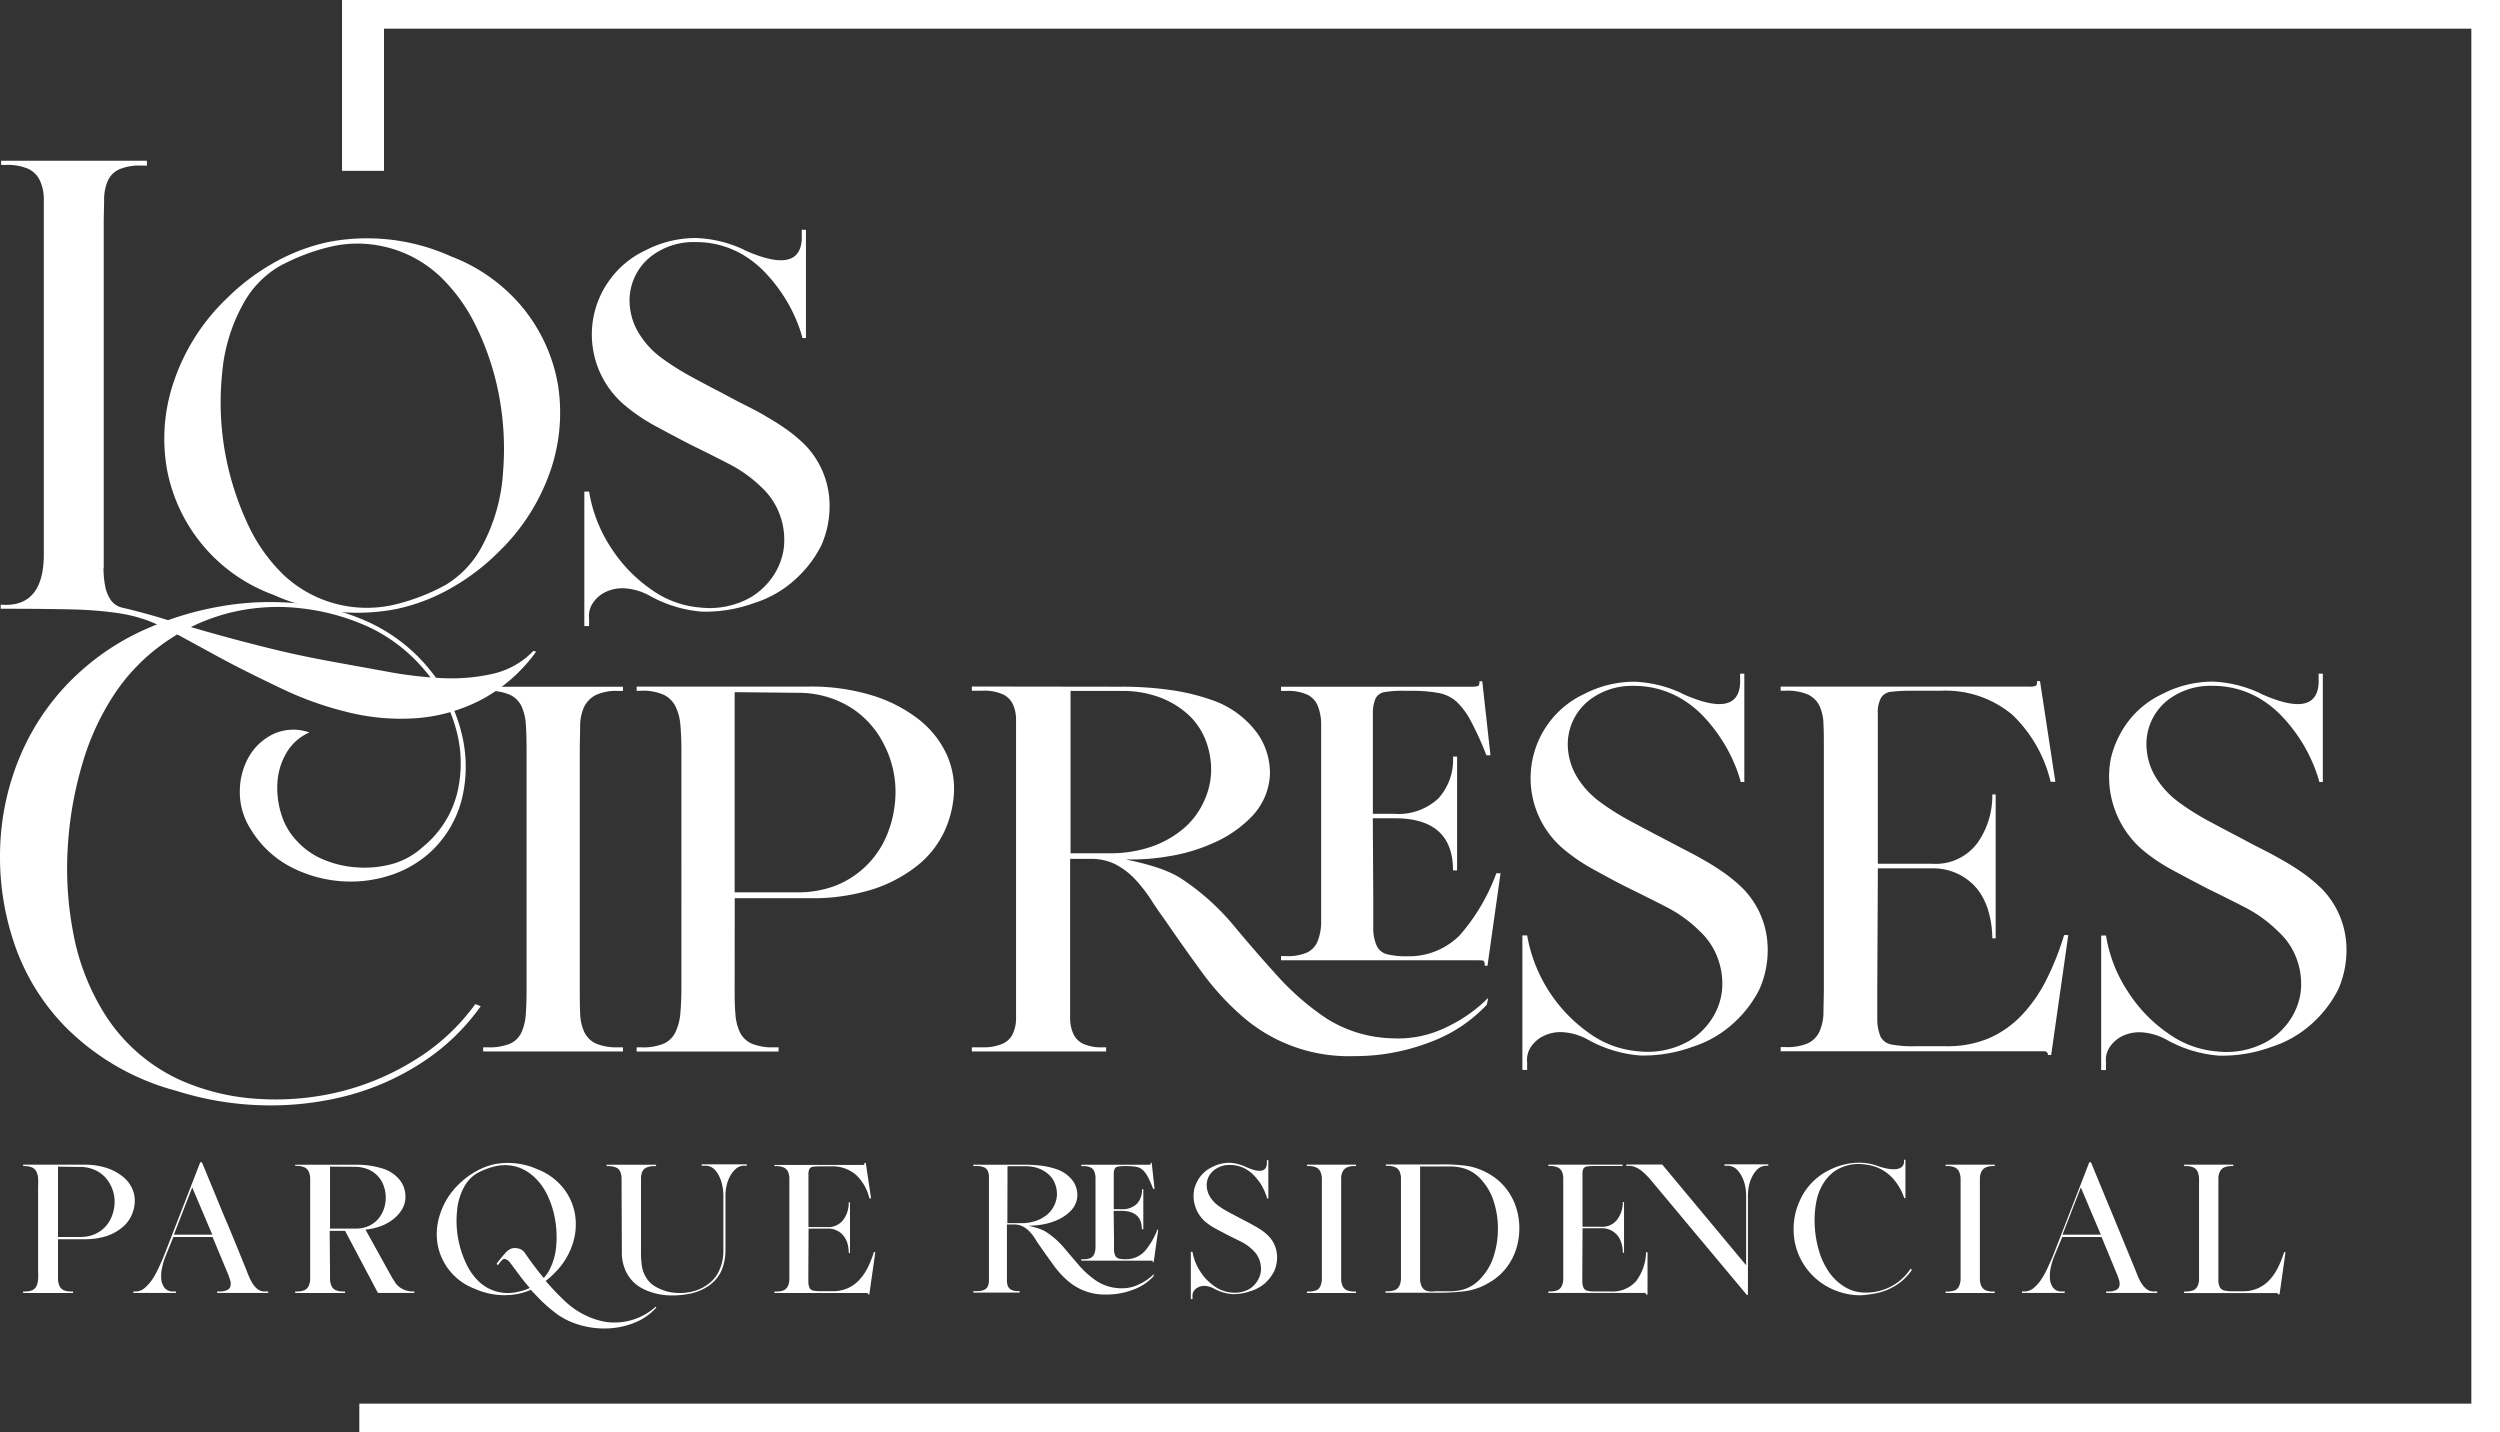 <svg xmlns="http://www.w3.org/2000/svg" xmlns:xlink="http://www.w3.org/1999/xlink" width="119.154" height="68.266" viewBox="0 0 119.154 68.266">
  <rect x="0" y="0" width="119.154" height="68.266" fill="#333333" stroke="none"/>
  <defs>
    <clipPath id="clip-path">
      <rect id="Rectángulo_1697" data-name="Rectángulo 1697" width="119.154" height="68.266" fill="none" stroke="#fff" stroke-width="1"/>
    </clipPath>
  </defs>
  <g id="logo_cipreses_blanco" transform="translate(11 -19)">
    <g id="Grupo_12" data-name="Grupo 12" transform="translate(-11 19)" clip-path="url(#clip-path)">
      <path id="Trazado_55" data-name="Trazado 55" d="M4.676,156.79v.424a.881.881,0,0,0,.073.315.431.431,0,0,0,.2.2.94.94,0,0,0,.366.062h.08v.07H3.015v-.07h.07a.946.946,0,0,0,.366-.062.431.431,0,0,0,.2-.2.966.966,0,0,0,.077-.315,3.732,3.732,0,0,0,0-.424v-3.973a3.8,3.8,0,0,0,0-.428.9.9,0,0,0-.077-.307.468.468,0,0,0-.2-.2.878.878,0,0,0-.366-.07h-.07v-.066H5.9a3.485,3.485,0,0,1,1.068.146,2.453,2.453,0,0,1,.768.4,1.552,1.552,0,0,1,.461.563,1.391,1.391,0,0,1,.139.647,1.764,1.764,0,0,1-.161.673,1.572,1.572,0,0,1-.454.574,2.312,2.312,0,0,1-.732.4,3.385,3.385,0,0,1-1.065.15H4.676Zm0-4.95v3.351H5.718a1.79,1.79,0,0,0,.629-.1,1.574,1.574,0,0,0,.479-.285,1.535,1.535,0,0,0,.41-.585,1.915,1.915,0,0,0,.139-.713,1.714,1.714,0,0,0-.19-.783,1.552,1.552,0,0,0-.53-.607,1.591,1.591,0,0,0-.424-.194,1.612,1.612,0,0,0-.49-.07Z" transform="translate(-1.912 -96.235)" fill="#fff"/>
      <path id="Trazado_56" data-name="Trazado 56" d="M18.91,155.922a3.073,3.073,0,0,0-.154.509,1.823,1.823,0,0,0-.048.534.824.824,0,0,0,.146.432.49.49,0,0,0,.413.19h.146v.07h-2.03v-.07h.146a.69.69,0,0,0,.413-.183,2,2,0,0,0,.366-.428,4.288,4.288,0,0,0,.293-.545c.088-.194.168-.366.234-.534l1.734-4.467h.08l1.057,2.561c.366.852.706,1.7,1.057,2.561.055.146.11.282.168.41a1.828,1.828,0,0,0,.187.326.926.926,0,0,0,.23.22.55.55,0,0,0,.311.08h.15v.07H21.376v-.07h.15a.729.729,0,0,0,.344-.08.27.27,0,0,0,.139-.172.532.532,0,0,0,0-.238c-.026-.088-.055-.179-.091-.278l-.761-1.829H19.287Zm1.277-3.292-.874,2.25h1.829Z" transform="translate(-11.025 -96.034)" fill="#fff"/>
      <path id="Trazado_57" data-name="Trazado 57" d="M40.116,156.789v.424a.806.806,0,0,0,.073.315.4.4,0,0,0,.2.2.919.919,0,0,0,.366.062h.077v.07H38.455v-.07h.077a.968.968,0,0,0,.366-.062.407.407,0,0,0,.2-.2.88.88,0,0,0,.073-.315v-4.836a.861.861,0,0,0-.073-.311.432.432,0,0,0-.2-.194.89.89,0,0,0-.366-.069h-.077v-.055h2.879a4.023,4.023,0,0,1,1.218.161,1.7,1.7,0,0,1,.885.56,1.283,1.283,0,0,1,.274.783,1.171,1.171,0,0,1-.183.655,1.731,1.731,0,0,1-.465.487,2.2,2.2,0,0,1-.615.311,2.651,2.651,0,0,1-.644.132l1.266,2.286c.051.084.106.165.157.245a.854.854,0,0,0,.2.212,1,1,0,0,0,.282.15,1.175,1.175,0,0,0,.4.059h.026v.07H42.4l-1.566-2.96H40.1Zm0-4.95v2.952h1.226a1.462,1.462,0,0,0,.611-.121,1.316,1.316,0,0,0,.446-.322,1.514,1.514,0,0,0,.274-.465,1.662,1.662,0,0,0,.011-1.1,1.279,1.279,0,0,0-.263-.465,1.315,1.315,0,0,0-.457-.337,1.74,1.74,0,0,0-.669-.135Z" transform="translate(-24.387 -96.235)" fill="#fff"/>
      <path id="Trazado_58" data-name="Trazado 58" d="M57.928,152.556a3.76,3.76,0,0,1,.8-.615,3.287,3.287,0,0,1,.922-.366,3.443,3.443,0,0,1,2.052.241,2.927,2.927,0,0,1,1.236.9,2.791,2.791,0,0,1,.556,1.251,2.992,2.992,0,0,1-.132,1.463,3.438,3.438,0,0,1-.856,1.343,3.7,3.7,0,0,1-.413.366c.132.15.267.3.41.454s.293.3.454.454a3.736,3.736,0,0,0,.951.688,3.5,3.5,0,0,0,1.119.366A3.013,3.013,0,0,0,66.207,159a2.929,2.929,0,0,0,1.138-.64l.022.048a2.764,2.764,0,0,1-1.061.732,3.778,3.778,0,0,1-1.306.263,4.056,4.056,0,0,1-1.335-.183,3.388,3.388,0,0,1-1.178-.615,6.966,6.966,0,0,1-.593-.516c-.179-.176-.348-.366-.508-.527a2.687,2.687,0,0,1-.3.113,3.01,3.01,0,0,1-.3.08,3.442,3.442,0,0,1-2.067-.241,2.788,2.788,0,0,1-1.767-2.078,2.946,2.946,0,0,1,.11-1.482,3.453,3.453,0,0,1,.867-1.4m3.581-.4a1.992,1.992,0,0,0-.878-.476,2.022,2.022,0,0,0-.958,0,3.443,3.443,0,0,0-.852.329,1.7,1.7,0,0,0-.607.637,2.88,2.88,0,0,0-.344,1.156,4.756,4.756,0,0,0,.059,1.361,4.837,4.837,0,0,0,.366,1.13,2.853,2.853,0,0,0,.629.889,1.986,1.986,0,0,0,.882.476,2.006,2.006,0,0,0,.966,0,2.422,2.422,0,0,0,.563-.183c-.168-.194-.326-.384-.472-.582l-.446-.6a.524.524,0,0,0-.2-.176.157.157,0,0,0-.19.018,2.334,2.334,0,0,0-.209.252l-.066-.059a5.391,5.391,0,0,1,.384-.476.805.805,0,0,1,.337-.26.648.648,0,0,1,.311,0,.523.523,0,0,1,.311.2c.128.194.271.391.421.593s.311.41.487.615a2.332,2.332,0,0,0,.23-.311,2.983,2.983,0,0,0,.366-1.255,4.88,4.88,0,0,0-.1-1.441,4.459,4.459,0,0,0-.366-1.028,2.886,2.886,0,0,0-.618-.808Z" transform="translate(-36.087 -96.087)" fill="#fff"/>
      <path id="Trazado_59" data-name="Trazado 59" d="M79.755,152.766v-.424a.866.866,0,0,0-.07-.311.365.365,0,0,0-.194-.187.9.9,0,0,0-.366-.066h-.08v-.066H81.4v.066h-.07a.885.885,0,0,0-.384.066.411.411,0,0,0-.2.187.8.8,0,0,0-.066.311v3.446a4.736,4.736,0,0,0,.033.684,1.468,1.468,0,0,0,.219.626,1.219,1.219,0,0,0,.432.421,2.468,2.468,0,0,0,.567.234,2.522,2.522,0,0,0,1.046.033,2.037,2.037,0,0,0,.94-.413,1.611,1.611,0,0,0,.516-.68,2.191,2.191,0,0,0,.172-.867v-2.689a2.087,2.087,0,0,0-.048-.421,1.774,1.774,0,0,0-.146-.446,1.14,1.14,0,0,0-.263-.366.6.6,0,0,0-.4-.146h-.176v-.066h2.151v.066h-.19a.61.61,0,0,0-.366.179,1.241,1.241,0,0,0-.267.366,1.739,1.739,0,0,0-.146.435,1.99,1.99,0,0,0-.048.413v2.689a2.494,2.494,0,0,1-.183.9,1.716,1.716,0,0,1-.574.71,2.374,2.374,0,0,1-.969.413,4.24,4.24,0,0,1-1.065.07,3.139,3.139,0,0,1-.819-.172,2.224,2.224,0,0,1-.677-.366,1.889,1.889,0,0,1-.476-.64,2.131,2.131,0,0,1-.176-.9Z" transform="translate(-50.129 -96.198)" fill="#fff"/>
      <path id="Trazado_60" data-name="Trazado 60" d="M102.506,156.632v.527a.772.772,0,0,0,.055.3.256.256,0,0,0,.187.132,2.01,2.01,0,0,0,.366.029h.527a1.78,1.78,0,0,0,.732-.139,1.678,1.678,0,0,0,.545-.384,2.5,2.5,0,0,0,.41-.585,4.76,4.76,0,0,0,.3-.754h.07l-.285,2.012h-.059a.059.059,0,0,0-.051-.065h-4.412v-.07h.08a.946.946,0,0,0,.366-.062.425.425,0,0,0,.194-.2.812.812,0,0,0,.07-.315v-4.836a.794.794,0,0,0-.07-.311.4.4,0,0,0-.194-.187.883.883,0,0,0-.366-.066h-.08V151.6h4.148c.084,0,.128,0,.135-.018s0-.037,0-.077h.07l.252,1.69h-.08a2.247,2.247,0,0,0-.644-1.127,1.735,1.735,0,0,0-1.2-.4H103.1a2.843,2.843,0,0,0-.366.018.234.234,0,0,0-.172.1.519.519,0,0,0-.051.252v2.524h.9a.885.885,0,0,0,.776-.366,1.375,1.375,0,0,0,.245-.812h.059v2.414h-.059a1.718,1.718,0,0,0-.055-.432A1.1,1.1,0,0,0,104.2,155a.933.933,0,0,0-.776-.366h-.907Z" transform="translate(-63.979 -96.078)" fill="#fff"/>
      <path id="Trazado_61" data-name="Trazado 61" d="M129.243,151.579a6.023,6.023,0,0,1,.867.055,3.75,3.75,0,0,1,.662.161,1.608,1.608,0,0,1,.768.556,1.175,1.175,0,0,1,.212.732,1.1,1.1,0,0,1-.3.677,2.016,2.016,0,0,1-.633.443,3.1,3.1,0,0,1-.768.23,3.766,3.766,0,0,1-.688.051h.059l.216.055a2.68,2.68,0,0,1,.3.091,1.835,1.835,0,0,1,.3.135,3.964,3.964,0,0,1,.9.794c.249.3.5.585.732.86a4.3,4.3,0,0,0,.819.713,2.166,2.166,0,0,0,1.1.333,1.83,1.83,0,0,0,.911-.19,2.386,2.386,0,0,0,.7-.487l-.022.113a2.472,2.472,0,0,1-.966.633,3.477,3.477,0,0,1-1.262.23,2.676,2.676,0,0,1-1.884-.68,4.326,4.326,0,0,1-.658-.732c-.2-.278-.413-.571-.629-.885a4.286,4.286,0,0,1-.241-.366,2.2,2.2,0,0,0-.252-.326,1.251,1.251,0,0,0-.318-.249.934.934,0,0,0-.432-.1h-.34v2.7a.651.651,0,0,0,.055.256.337.337,0,0,0,.165.161.7.7,0,0,0,.326.059h.059v.07h-2.206v-.07h.172a.779.779,0,0,0,.34-.059.335.335,0,0,0,.172-.161.645.645,0,0,0,.059-.256v-5.012a.64.64,0,0,0-.059-.252.367.367,0,0,0-.172-.161.839.839,0,0,0-.34-.059h-.172v-.066Zm-.827,2.784h.64a2.1,2.1,0,0,0,.732-.113,1.72,1.72,0,0,0,.534-.3,1.325,1.325,0,0,0,.329-.432,1.268,1.268,0,0,0,.128-.494,1.346,1.346,0,0,0-.077-.5,1.1,1.1,0,0,0-.274-.443,1.467,1.467,0,0,0-.479-.311,1.771,1.771,0,0,0-.68-.121h-.845Zm5.067-.585h.366c.651,0,.977.293.977.874h.07v-1.906h-.062a.958.958,0,0,1-.249.7.986.986,0,0,1-.732.252h-.366V152.01a.571.571,0,0,1,.048-.241.194.194,0,0,1,.15-.1,1.591,1.591,0,0,1,.315-.026h.1a2.628,2.628,0,0,1,.461.037.624.624,0,0,1,.311.15,1.22,1.22,0,0,1,.241.326q.11.212.252.571h.066l-.135-1.244h-.048a.159.159,0,0,1,0,.07c0,.018-.051.026-.124.026h-3.183v.066h.08a.776.776,0,0,1,.366.066.366.366,0,0,1,.172.183.88.88,0,0,1,.059.3v3.336a.9.9,0,0,1-.059.3.367.367,0,0,1-.172.19.785.785,0,0,1-.366.062h-.08v.069h3.4a.155.155,0,0,1,0,.073h.048l.219-1.547h-.044a3.446,3.446,0,0,1-.615,1.039,1.214,1.214,0,0,1-.878.366,1.356,1.356,0,0,1-.348-.033.26.26,0,0,1-.165-.139.732.732,0,0,1-.059-.293v-.508Z" transform="translate(-80.404 -96.065)" fill="#fff"/>
      <path id="Trazado_62" data-name="Trazado 62" d="M157.781,151.483c.629.282.955.227.977-.172v-.161h.07v1.829h-.055a2.4,2.4,0,0,0-.117-.326,2.633,2.633,0,0,0-.2-.388,3.477,3.477,0,0,0-.293-.366,1.879,1.879,0,0,0-.366-.3,1.534,1.534,0,0,0-.8-.219,1.159,1.159,0,0,0-.732.23.969.969,0,0,0-.3.366.939.939,0,0,0-.07.454,1.04,1.04,0,0,0,.172.494,1.5,1.5,0,0,0,.366.391,4.366,4.366,0,0,0,.483.3c.176.1.366.194.549.293l.34.179c.128.066.252.132.366.2a3.776,3.776,0,0,1,.366.223,2.528,2.528,0,0,1,.293.249,1.435,1.435,0,0,1,.406.856,1.577,1.577,0,0,1-.132.83,1.941,1.941,0,0,1-.446.582,1.874,1.874,0,0,1-.677.366,2.436,2.436,0,0,1-.874.143,2.141,2.141,0,0,1-.885-.271,1.065,1.065,0,0,0-.413-.121.653.653,0,0,0-.322.066.517.517,0,0,0-.212.183.4.4,0,0,0-.062.252v.128h-.08v-2.253h.08a2.441,2.441,0,0,0,.366.929,2.409,2.409,0,0,0,.684.713,1.628,1.628,0,0,0,.816.3,1.421,1.421,0,0,0,.849-.172,1.156,1.156,0,0,0,.366-.366,1.117,1.117,0,0,0,.176-.454,1.21,1.21,0,0,0-.059-.541,1.178,1.178,0,0,0-.311-.483,2.2,2.2,0,0,0-.563-.406l-.607-.3c-.209-.11-.406-.212-.6-.318a2.979,2.979,0,0,1-.508-.337,1.643,1.643,0,0,1-.479-.732,1.6,1.6,0,0,1-.048-.808,1.64,1.64,0,0,1,.293-.615,1.541,1.541,0,0,1,.571-.454,1.788,1.788,0,0,1,.841-.2,2.069,2.069,0,0,1,.787.212" transform="translate(-98.377 -95.856)" fill="#fff"/>
      <path id="Trazado_63" data-name="Trazado 63" d="M171.9,156.791v.424a.754.754,0,0,0,.07.315.405.405,0,0,0,.194.2.919.919,0,0,0,.366.062h.08v.07h-2.341v-.07h.066a.974.974,0,0,0,.388-.062.365.365,0,0,0,.187-.2.887.887,0,0,0,.07-.315V152.39a.824.824,0,0,0-.07-.307.406.406,0,0,0-.187-.2.9.9,0,0,0-.388-.07h-.066v-.066h2.341v.066h-.08a.844.844,0,0,0-.366.07.44.44,0,0,0-.194.2.7.7,0,0,0-.07.307v4.4Z" transform="translate(-107.978 -96.236)" fill="#fff"/>
      <path id="Trazado_64" data-name="Trazado 64" d="M185.363,157.4a2.975,2.975,0,0,1-1.119.366,10.055,10.055,0,0,1-1.178.066h-2.561v-.07h.1a.968.968,0,0,0,.366-.062.42.42,0,0,0,.2-.2.882.882,0,0,0,.073-.315v-4.836a.861.861,0,0,0-.073-.311.4.4,0,0,0-.2-.187.9.9,0,0,0-.366-.066h-.08v-.066h2.561a8.739,8.739,0,0,1,1.178.051,2.974,2.974,0,0,1,1.119.366,2.71,2.71,0,0,1,.662.494,2.875,2.875,0,0,1,.468.629,2.932,2.932,0,0,1,.282.732,3.192,3.192,0,0,1,.091.772,3.265,3.265,0,0,1-.091.772,2.867,2.867,0,0,1-.282.732,2.774,2.774,0,0,1-.468.629,2.718,2.718,0,0,1-.684.5m-2.539.366h.856a2.417,2.417,0,0,0,.527-.08,1.835,1.835,0,0,0,.479-.219,2.025,2.025,0,0,0,.457-.424,2.71,2.71,0,0,0,.545-1.021,4.25,4.25,0,0,0,.179-1.24,4.176,4.176,0,0,0-.179-1.229,2.728,2.728,0,0,0-.545-1.024,1.9,1.9,0,0,0-.457-.417,1.694,1.694,0,0,0-.479-.212,2.195,2.195,0,0,0-.527-.08h-1.522v5.4a.815.815,0,0,0,.077.315.407.407,0,0,0,.2.2.949.949,0,0,0,.4.04Z" transform="translate(-114.472 -96.219)" fill="#fff"/>
      <path id="Trazado_65" data-name="Trazado 65" d="M203.346,156.753v.527a.762.762,0,0,0,.059.3.27.27,0,0,0,.183.139,1.7,1.7,0,0,0,.366.033h.721a1.515,1.515,0,0,0,1.233-.49,2.387,2.387,0,0,0,.476-1.383h.07V157.9h-.07a.071.071,0,0,0-.073-.08h-4.584v-.07h.08a.919.919,0,0,0,.366-.062.405.405,0,0,0,.194-.2.754.754,0,0,0,.07-.315v-4.836a.731.731,0,0,0-.07-.311.385.385,0,0,0-.194-.187.853.853,0,0,0-.366-.066h-.08v-.066h3.537v.066h-1.321a2.845,2.845,0,0,0-.366.018.226.226,0,0,0-.172.1.483.483,0,0,0-.051.252v2.524h.9a.878.878,0,0,0,.772-.366,1.355,1.355,0,0,0,.249-.812h.059v2.414h-.059a1.565,1.565,0,0,0-.059-.432,1.039,1.039,0,0,0-.176-.366.944.944,0,0,0-.776-.366h-.907Zm3.2-4.39-.139-.146c-.062-.062-.135-.132-.219-.2a1.359,1.359,0,0,0-.282-.176.729.729,0,0,0-.326-.077h-.139V151.7h1.712l4,4.8v-3.366a2.276,2.276,0,0,0-.048-.413,1.611,1.611,0,0,0-.15-.435,1.3,1.3,0,0,0-.263-.366.633.633,0,0,0-.4-.161h-.172v-.066h2.089v.066H212.1a.633.633,0,0,0-.4.161,1.3,1.3,0,0,0-.263.366,1.611,1.611,0,0,0-.15.435,2.276,2.276,0,0,0-.048.413v4.778h-.055Z" transform="translate(-127.93 -96.198)" fill="#fff"/>
      <path id="Trazado_66" data-name="Trazado 66" d="M236.9,157.56a3.259,3.259,0,0,1-1.251-.241,3.18,3.18,0,0,1-1.024-.666,3.139,3.139,0,0,1-.688-1,3.056,3.056,0,0,1-.252-1.24,3.19,3.19,0,0,1,.271-1.31,2.939,2.939,0,0,1,1.39-1.493,3.213,3.213,0,0,1,.732-.278,3.071,3.071,0,0,1,.779-.091,2.558,2.558,0,0,1,.8.143,2.4,2.4,0,0,0,.366.11,1.832,1.832,0,0,0,.413.059.673.673,0,0,0,.344-.069.33.33,0,0,0,.168-.271V151.1h.066v1.829h-.055a2.664,2.664,0,0,0-.541-.936,2.061,2.061,0,0,0-.768-.534,2.58,2.58,0,0,0-.655-.146,2.051,2.051,0,0,0-1.317.307,1.887,1.887,0,0,0-.534.541,2.559,2.559,0,0,0-.384.977,4.658,4.658,0,0,0-.062,1.2,4.9,4.9,0,0,0,.2,1.116,3.467,3.467,0,0,0,.461.98,2.44,2.44,0,0,0,.732.706,1.793,1.793,0,0,0,.977.289,2.531,2.531,0,0,0,2.195-1.138l.059.059a2.593,2.593,0,0,1-.6.626,2.79,2.79,0,0,1-1.269.516,4.122,4.122,0,0,1-.552.066" transform="translate(-148.198 -95.824)" fill="#fff"/>
      <path id="Trazado_67" data-name="Trazado 67" d="M255.12,156.791v.424a.811.811,0,0,0,.07.315.425.425,0,0,0,.194.2.933.933,0,0,0,.366.062h.077v.07h-2.341v-.07h.07a.956.956,0,0,0,.384-.062.4.4,0,0,0,.19-.2.969.969,0,0,0,.07-.315V152.39a.907.907,0,0,0-.07-.307.433.433,0,0,0-.19-.2.881.881,0,0,0-.384-.07h-.07v-.066h2.341v.066h-.077a.867.867,0,0,0-.366.07.459.459,0,0,0-.194.2.763.763,0,0,0-.07.307v4.4Z" transform="translate(-160.755 -96.236)" fill="#fff"/>
      <path id="Trazado_68" data-name="Trazado 68" d="M264.974,155.922a3.479,3.479,0,0,0-.157.509,1.957,1.957,0,0,0-.044.534.819.819,0,0,0,.143.432.494.494,0,0,0,.413.19h.15v.07h-2.034v-.07h.161a.679.679,0,0,0,.413-.183,1.888,1.888,0,0,0,.366-.428,3.84,3.84,0,0,0,.293-.545c.088-.194.168-.366.238-.534l1.734-4.467h.081q.527,1.291,1.057,2.561l1.054,2.561c.055.146.11.282.168.41a1.812,1.812,0,0,0,.19.326.927.927,0,0,0,.23.22.547.547,0,0,0,.307.08h.15v.07h-2.433v-.07h.146a.731.731,0,0,0,.348-.08.279.279,0,0,0,.135-.172.533.533,0,0,0,0-.238,2.756,2.756,0,0,0-.091-.278l-.757-1.829h-1.873Zm1.273-3.292-.874,2.25H267.2Z" transform="translate(-167.071 -96.034)" fill="#fff"/>
      <path id="Trazado_69" data-name="Trazado 69" d="M284.633,157.79a.919.919,0,0,0,.366-.062.407.407,0,0,0,.194-.2.755.755,0,0,0,.069-.315V152.39a.914.914,0,0,0-.066-.307.432.432,0,0,0-.19-.2.881.881,0,0,0-.384-.07h-.07v-.066h2.341v.066h-.08a.844.844,0,0,0-.366.07.441.441,0,0,0-.194.2.7.7,0,0,0-.069.307v4.9a.653.653,0,0,0,.073.3.319.319,0,0,0,.2.15,1.515,1.515,0,0,0,.391.04h.479a1.762,1.762,0,0,0,.732-.139,1.677,1.677,0,0,0,.545-.384,2.5,2.5,0,0,0,.41-.585,4.762,4.762,0,0,0,.3-.754h.069l-.285,2.012h-.073a.059.059,0,0,0-.051-.065h-4.427v-.069Z" transform="translate(-180.452 -96.236)" fill="#fff"/>
      <path id="Trazado_70" data-name="Trazado 70" d="M46.991,8.777V1H148.477V68.534H46.815" transform="translate(-29.689 -0.634)" fill="none" stroke="#fff" stroke-width="2"/>
      <path id="Trazado_71" data-name="Trazado 71" d="M8.335,101.722a11.666,11.666,0,0,1-5.228-3.04A10.481,10.481,0,0,1,.689,94.746a12.8,12.8,0,0,1-.684-4.525,12.258,12.258,0,0,1,1.043-4.639,11.313,11.313,0,0,1,2.835-3.874,11.664,11.664,0,0,1,3.04-1.961,14.912,14.912,0,0,1,3.611-1.1,13.6,13.6,0,0,1,3.753-.128,10.237,10.237,0,0,1,3.479.977,8.1,8.1,0,0,1,2.81,2.29,7.609,7.609,0,0,1,1.438,2.97,6.513,6.513,0,0,1,0,3.073,5.146,5.146,0,0,1-1.551,2.579,5.229,5.229,0,0,1-1.994,1.1,6.06,6.06,0,0,1-2.352.23,6.173,6.173,0,0,1-2.319-.7A4.825,4.825,0,0,1,11.968,89.3a3.271,3.271,0,0,1-.538-1.829,3.345,3.345,0,0,1,.439-1.665,2.689,2.689,0,0,1,1.178-1.079,2.279,2.279,0,0,1,1.7-.066,2.343,2.343,0,0,0-1.1.98,3.179,3.179,0,0,0-.424,1.4,4.159,4.159,0,0,0,.179,1.5,3.158,3.158,0,0,0,.732,1.273,3.523,3.523,0,0,0,1.31.915,4.891,4.891,0,0,0,1.632.366,5,5,0,0,0,1.664-.179,3.585,3.585,0,0,0,1.412-.8,4.792,4.792,0,0,0,1.65-2.616,6.052,6.052,0,0,0-.066-3,7.272,7.272,0,0,0-1.485-2.795,7.854,7.854,0,0,0-2.612-2.041,10.55,10.55,0,0,0-3.366-.929,9.549,9.549,0,0,0-3.347.227,9.365,9.365,0,0,0-3.04,1.39,9.188,9.188,0,0,0-2.433,2.48,12.175,12.175,0,0,0-1.536,3.351,17.607,17.607,0,0,0-.684,3.9,16.243,16.243,0,0,0,.245,4.064A11.026,11.026,0,0,0,4.8,97.764a8.344,8.344,0,0,0,3.79,3.464,10.7,10.7,0,0,0,3.772.9,12.859,12.859,0,0,0,3.922-.366,12.316,12.316,0,0,0,3.592-1.555,9.978,9.978,0,0,0,2.777-2.6l.26.1a10.3,10.3,0,0,1-2.791,2.678,12.184,12.184,0,0,1-3.578,1.588,14.5,14.5,0,0,1-4.024.457,14.848,14.848,0,0,1-4.181-.71" transform="translate(0 -49.75)" fill="#fff"/>
      <path id="Trazado_72" data-name="Trazado 72" d="M67.551,103.81c0,.457,0,.86.018,1.211a2.266,2.266,0,0,0,.194.9,1.154,1.154,0,0,0,.556.556,2.5,2.5,0,0,0,1.061.179h.23v.2H62.945v-.2h.2a2.61,2.61,0,0,0,1.1-.179,1.1,1.1,0,0,0,.538-.556,2.632,2.632,0,0,0,.2-.9c.022-.366.033-.754.033-1.211v-11.3q0-.684-.033-1.207a2.507,2.507,0,0,0-.2-.882,1.162,1.162,0,0,0-.538-.556,2.418,2.418,0,0,0-1.1-.194h-.2v-.2H69.61v.2h-.23a2.318,2.318,0,0,0-1.061.194,1.257,1.257,0,0,0-.556.556,2.162,2.162,0,0,0-.194.882c0,.348-.018.75-.018,1.207Z" transform="translate(-39.918 -56.74)" fill="#fff"/>
      <path id="Trazado_73" data-name="Trazado 73" d="M87.617,103.808c0,.457,0,.86.033,1.211a2.47,2.47,0,0,0,.209.9,1.143,1.143,0,0,0,.563.556,2.559,2.559,0,0,0,1.061.179h.227v.2H82.945v-.2h.2a2.6,2.6,0,0,0,1.1-.179,1.142,1.142,0,0,0,.556-.556,2.617,2.617,0,0,0,.23-.9c.029-.366.048-.754.048-1.211V92.5c0-.457-.018-.86-.048-1.207a2.487,2.487,0,0,0-.23-.882,1.239,1.239,0,0,0-.556-.556,2.409,2.409,0,0,0-1.1-.194h-.2v-.2h8.2a9.877,9.877,0,0,1,3.036.424,6.9,6.9,0,0,1,2.195,1.127,4.564,4.564,0,0,1,1.306,1.6,3.958,3.958,0,0,1,.391,1.829,5,5,0,0,1-.457,1.913,4.512,4.512,0,0,1-1.284,1.632A6.731,6.731,0,0,1,94.2,99.122a9.548,9.548,0,0,1-3.029.424H87.62Zm0-14.081v9.541h2.952a5.124,5.124,0,0,0,1.789-.293,4.389,4.389,0,0,0,2.535-2.484,5.442,5.442,0,0,0,.391-2.027,4.918,4.918,0,0,0-.538-2.221,4.411,4.411,0,0,0-1.511-1.73,4.684,4.684,0,0,0-1.2-.556,4.806,4.806,0,0,0-1.4-.2Z" transform="translate(-52.602 -56.737)" fill="#fff"/>
      <path id="Trazado_74" data-name="Trazado 74" d="M133.672,89.02a16.257,16.257,0,0,1,2.466.165,10.036,10.036,0,0,1,1.88.457,4.47,4.47,0,0,1,2.195,1.584,3.255,3.255,0,0,1,.607,2.041,3.086,3.086,0,0,1-.852,1.928,5.683,5.683,0,0,1-1.8,1.255,8.4,8.4,0,0,1-2.195.655,10.178,10.178,0,0,1-1.961.146c-.044,0,0,.018.165.051s.366.08.618.146.545.154.852.26a5.467,5.467,0,0,1,.849.391,11.442,11.442,0,0,1,2.561,2.257q1.057,1.273,2.122,2.447a12.463,12.463,0,0,0,2.338,2.027,6.125,6.125,0,0,0,3.135.947,5.214,5.214,0,0,0,2.6-.538,6.976,6.976,0,0,0,1.975-1.39l-.066.326a7.036,7.036,0,0,1-2.744,1.8,9.921,9.921,0,0,1-3.592.651,7.7,7.7,0,0,1-5.345-1.917,12.578,12.578,0,0,1-1.88-2.056q-.867-1.181-1.782-2.517c-.238-.326-.468-.658-.684-1a7.038,7.038,0,0,0-.732-.933,3.485,3.485,0,0,0-.907-.7,2.559,2.559,0,0,0-1.226-.278H131.3v7.627a1.828,1.828,0,0,0,.161.732.988.988,0,0,0,.465.457,2.086,2.086,0,0,0,.929.165h.161v.2h-6.4v-.2h.49a2.267,2.267,0,0,0,.962-.165.969.969,0,0,0,.49-.457,1.763,1.763,0,0,0,.165-.732V90.56a1.745,1.745,0,0,0-.165-.732,1,1,0,0,0-.49-.457,2.276,2.276,0,0,0-.962-.161h-.49v-.2Zm-2.352,7.938h1.829a6.041,6.041,0,0,0,2.063-.326,4.809,4.809,0,0,0,1.511-.867,3.714,3.714,0,0,0,.929-1.226,3.658,3.658,0,0,0,.366-1.4,3.927,3.927,0,0,0-.212-1.438,3.306,3.306,0,0,0-.779-1.258,4.19,4.19,0,0,0-1.368-.882,5.064,5.064,0,0,0-1.932-.34h-2.407Zm14.406-1.668h1.046q2.777,0,2.777,2.484h.194V92.352h-.194a2.733,2.733,0,0,1-.7,1.994,2.793,2.793,0,0,1-2.107.732h-1.013V90.26a1.708,1.708,0,0,1,.132-.684.575.575,0,0,1,.424-.3,5.041,5.041,0,0,1,.9-.062h.348a7.263,7.263,0,0,1,1.306.1,1.794,1.794,0,0,1,.885.424,3.62,3.62,0,0,1,.684.933,15.139,15.139,0,0,1,.732,1.617h.194l-.391-3.527h-.132a.451.451,0,0,1-.033.194c-.022.044-.143.066-.366.066h-9.061v.2h.23a2.272,2.272,0,0,1,1.028.179,1.02,1.02,0,0,1,.49.523,2.364,2.364,0,0,1,.165.863v9.489a2.492,2.492,0,0,1-.165.867,1.009,1.009,0,0,1-.49.538,2.272,2.272,0,0,1-1.028.179h-.23v.2h9.31c.219,0,.34,0,.366.048a.443.443,0,0,1,.033.212h.132l.622-4.408h-.2a9.386,9.386,0,0,1-1.745,2.956,3.406,3.406,0,0,1-2.5,1,3.792,3.792,0,0,1-.98-.1.732.732,0,0,1-.476-.4,2.012,2.012,0,0,1-.165-.83V99.073Z" transform="translate(-80.296 -56.29)" fill="#fff"/>
      <path id="Trazado_75" data-name="Trazado 75" d="M205.94,88.717q2.685,1.211,2.777-.49V87.77h.2v5.162h-.172a5.964,5.964,0,0,0-.326-.929,7.132,7.132,0,0,0-.589-1.1,7.537,7.537,0,0,0-.83-1.065,5.028,5.028,0,0,0-1.065-.863,4.389,4.389,0,0,0-2.286-.622,3.325,3.325,0,0,0-2.089.655,2.678,2.678,0,0,0-1.046,2.385,3.059,3.059,0,0,0,.49,1.4,4.194,4.194,0,0,0,1.046,1.1,11.8,11.8,0,0,0,1.372.867q.75.406,1.566.83l.966.508c.366.187.713.366,1.061.571a11.615,11.615,0,0,1,1,.637,7.139,7.139,0,0,1,.83.7,4.123,4.123,0,0,1,1.16,2.436,4.606,4.606,0,0,1-.366,2.367,5.513,5.513,0,0,1-1.273,1.65,5.224,5.224,0,0,1-1.928,1.1,6.822,6.822,0,0,1-2.48.41,6.066,6.066,0,0,1-2.517-.768,2.862,2.862,0,0,0-1.174-.344,1.861,1.861,0,0,0-.915.179,1.528,1.528,0,0,0-.607.523,1.122,1.122,0,0,0-.179.732v.366h-.227v-6.413h.227a7.218,7.218,0,0,0,2.974,4.672,4.61,4.61,0,0,0,2.319.852,3.983,3.983,0,0,0,2.418-.49,3.346,3.346,0,0,0,1.076-1.032,3.089,3.089,0,0,0,.49-1.288,3.439,3.439,0,0,0-.161-1.536,3.317,3.317,0,0,0-.882-1.372,6.372,6.372,0,0,0-1.6-1.16c-.611-.315-1.185-.6-1.73-.867s-1.156-.6-1.7-.9a8.72,8.72,0,0,1-1.438-.966,4.426,4.426,0,0,1,.947-7.415,5.216,5.216,0,0,1,2.4-.589,5.849,5.849,0,0,1,2.264.556" transform="translate(-125.78 -55.662)" fill="#fff"/>
      <path id="Trazado_76" data-name="Trazado 76" d="M236.6,103.347v1.5a2.137,2.137,0,0,0,.161.849.731.731,0,0,0,.523.366,5.516,5.516,0,0,0,1.1.08h1.5a5.06,5.06,0,0,0,2.06-.391,4.794,4.794,0,0,0,1.551-1.1,6.961,6.961,0,0,0,1.16-1.668,13.037,13.037,0,0,0,.849-2.14h.2l-.816,5.718h-.157a.161.161,0,0,0-.142-.178H231.995v-.2h.23a2.5,2.5,0,0,0,1.061-.179,1.155,1.155,0,0,0,.556-.556,2.266,2.266,0,0,0,.194-.9c0-.366.018-.754.018-1.211V92.007c0-.457,0-.863-.018-1.211a2.162,2.162,0,0,0-.194-.882,1.167,1.167,0,0,0-.556-.538,2.5,2.5,0,0,0-1.061-.179h-.23V89h11.794a.815.815,0,0,0,.391-.048.443.443,0,0,0,.033-.212h.143l.732,4.8h-.227a6.456,6.456,0,0,0-1.829-3.2A4.958,4.958,0,0,0,239.6,89.2h-1.306a7.908,7.908,0,0,0-1.028.048.636.636,0,0,0-.49.293,1.42,1.42,0,0,0-.15.732v7.17h2.561a2.481,2.481,0,0,0,2.195-1,3.886,3.886,0,0,0,.7-2.3h.161V101h-.161a4.67,4.67,0,0,0-.165-1.225,3.166,3.166,0,0,0-.5-1.061,2.669,2.669,0,0,0-.9-.75,2.733,2.733,0,0,0-1.306-.3h-2.583Z" transform="translate(-147.126 -56.277)" fill="#fff"/>
      <path id="Trazado_77" data-name="Trazado 77" d="M281.317,88.717q2.678,1.211,2.777-.49V87.77h.2v5.162h-.165A6.839,6.839,0,0,0,283.8,92a7.461,7.461,0,0,0-.589-1.1,7.589,7.589,0,0,0-.834-1.065,5,5,0,0,0-1.061-.863,4.389,4.389,0,0,0-2.286-.622,3.336,3.336,0,0,0-2.093.655A2.663,2.663,0,0,0,275.9,91.4a3.013,3.013,0,0,0,.49,1.4,4.18,4.18,0,0,0,1.043,1.1,11.8,11.8,0,0,0,1.372.867q.753.406,1.569.83c.282.154.6.322.966.508s.71.366,1.061.571a11.061,11.061,0,0,1,1,.637,7.565,7.565,0,0,1,.834.7,4.144,4.144,0,0,1,1.16,2.436,4.642,4.642,0,0,1-.366,2.367,5.515,5.515,0,0,1-1.273,1.65,5.25,5.25,0,0,1-1.928,1.1,6.826,6.826,0,0,1-2.484.41,6.061,6.061,0,0,1-2.513-.768,2.87,2.87,0,0,0-1.178-.344,1.879,1.879,0,0,0-.915.179,1.539,1.539,0,0,0-.6.523,1.1,1.1,0,0,0-.179.732v.366h-.23v-6.413h.23a6.817,6.817,0,0,0,1.028,2.649,7,7,0,0,0,1.946,2.023,4.586,4.586,0,0,0,2.319.852,3.969,3.969,0,0,0,2.414-.49,3.357,3.357,0,0,0,1.079-1.032,3.137,3.137,0,0,0,.49-1.288,3.394,3.394,0,0,0-.165-1.536,3.291,3.291,0,0,0-.9-1.368,6.425,6.425,0,0,0-1.6-1.16q-.918-.472-1.734-.867-.878-.454-1.7-.9a8.412,8.412,0,0,1-1.438-.966,4.6,4.6,0,0,1-1.5-4.39,4.732,4.732,0,0,1,.834-1.749,4.363,4.363,0,0,1,1.617-1.291,5.2,5.2,0,0,1,2.4-.589,5.851,5.851,0,0,1,2.283.567" transform="translate(-173.584 -55.662)" fill="#fff"/>
      <path id="Trazado_78" data-name="Trazado 78" d="M5,40.328a4.73,4.73,0,0,0,.08.9,1.761,1.761,0,0,0,.263.651.911.911,0,0,0,.538.366q1.1.256,2.195.6c.732.227,1.522.457,2.338.684s1.694.457,2.63.688,1.946.439,3.036.637l2.418.439a19.15,19.15,0,0,0,2.583.311,9.028,9.028,0,0,0,2.433-.194,3.871,3.871,0,0,0,1.975-1.1l.132.033a7.643,7.643,0,0,1-2.6,2.286,8,8,0,0,1-3.04.882,10.414,10.414,0,0,1-3.249-.26A16,16,0,0,1,13.5,46.111q-1.859-.885-3.022-1.518L8.534,43.532a11.675,11.675,0,0,0-1.423-.669,7.16,7.16,0,0,0-1.5-.366,17.533,17.533,0,0,0-2.14-.165C2.618,42.31,1.5,42.3.1,42.3v-.194q2.059.165,2.056-2.418V22.75a2.1,2.1,0,0,0-.2-.885,1.167,1.167,0,0,0-.556-.538,2.5,2.5,0,0,0-1.061-.179H.12v-.2H7.07v.23H6.807a2.5,2.5,0,0,0-1.061.179,1.1,1.1,0,0,0-.538.538,2.263,2.263,0,0,0-.179.867c0,.337-.018.732-.018,1.193V40.372Z" transform="translate(-0.067 -13.286)" fill="#fff"/>
      <path id="Trazado_79" data-name="Trazado 79" d="M24.324,33.985a10.569,10.569,0,0,1,2.286-1.749,9.219,9.219,0,0,1,2.612-1,9.724,9.724,0,0,1,5.853.684,8.19,8.19,0,0,1,3.512,2.561,7.939,7.939,0,0,1,1.584,3.559,8.5,8.5,0,0,1-.366,4.119,9.794,9.794,0,0,1-2.433,3.819,10.567,10.567,0,0,1-2.29,1.749,9.1,9.1,0,0,1-2.612,1,9.821,9.821,0,0,1-5.879-.684,7.917,7.917,0,0,1-5.045-5.923,8.385,8.385,0,0,1,.311-4.214,9.819,9.819,0,0,1,2.466-3.922M34.516,32.84a5.717,5.717,0,0,0-2.5-1.354,5.636,5.636,0,0,0-2.725-.018,9.973,9.973,0,0,0-2.418.933,4.687,4.687,0,0,0-1.73,1.829,8.25,8.25,0,0,0-.98,3.292,13.543,13.543,0,0,0,.165,3.87,13.785,13.785,0,0,0,1.028,3.219,8.047,8.047,0,0,0,1.782,2.531,5.8,5.8,0,0,0,5.257,1.372,9.872,9.872,0,0,0,2.418-.933,4.733,4.733,0,0,0,1.73-1.829,8.561,8.561,0,0,0,1.013-3.578,13.661,13.661,0,0,0-.293-4.1,12.9,12.9,0,0,0-1.046-2.927,8.227,8.227,0,0,0-1.7-2.308" transform="translate(-13.578 -19.7)" fill="#fff"/>
      <path id="Trazado_80" data-name="Trazado 80" d="M83.7,30.887q2.678,1.214,2.777-.49V29.94h.2V35.1h-.165a6.384,6.384,0,0,0-.326-.929,7.16,7.16,0,0,0-.589-1.1,7.481,7.481,0,0,0-.834-1.061,5,5,0,0,0-1.061-.863,4.389,4.389,0,0,0-2.286-.622,3.32,3.32,0,0,0-2.089.655,2.674,2.674,0,0,0-1.046,2.382,3,3,0,0,0,.49,1.4,4.093,4.093,0,0,0,1.046,1.1,12.23,12.23,0,0,0,1.372.867c.5.271,1.021.549,1.566.83.285.154.6.322.966.508s.732.366,1.061.571a11.054,11.054,0,0,1,1,.637,7.176,7.176,0,0,1,.834.7,4.144,4.144,0,0,1,1.16,2.433,4.612,4.612,0,0,1-.366,2.371,5.513,5.513,0,0,1-1.273,1.65,5.223,5.223,0,0,1-1.928,1.1,6.825,6.825,0,0,1-2.484.41,6.061,6.061,0,0,1-2.513-.768,2.862,2.862,0,0,0-1.174-.344,1.884,1.884,0,0,0-.918.179,1.512,1.512,0,0,0-.6.523,1.1,1.1,0,0,0-.179.732v.366h-.227V42.418h.227a6.9,6.9,0,0,0,1.028,2.649,7.044,7.044,0,0,0,1.946,2.023,4.6,4.6,0,0,0,2.319.852,3.983,3.983,0,0,0,2.418-.49,3.384,3.384,0,0,0,1.076-1.032,3.137,3.137,0,0,0,.49-1.288,3.44,3.44,0,0,0-.161-1.536,3.325,3.325,0,0,0-.885-1.372,6.431,6.431,0,0,0-1.624-1.156q-.915-.472-1.73-.867-.885-.457-1.7-.9a8.621,8.621,0,0,1-1.438-.966,4.408,4.408,0,0,1-.669-6.124,4.363,4.363,0,0,1,1.617-1.291,5.2,5.2,0,0,1,2.4-.589,5.854,5.854,0,0,1,2.283.552" transform="translate(-48.264 -18.987)" fill="#fff"/>
    </g>
  </g>
</svg>
